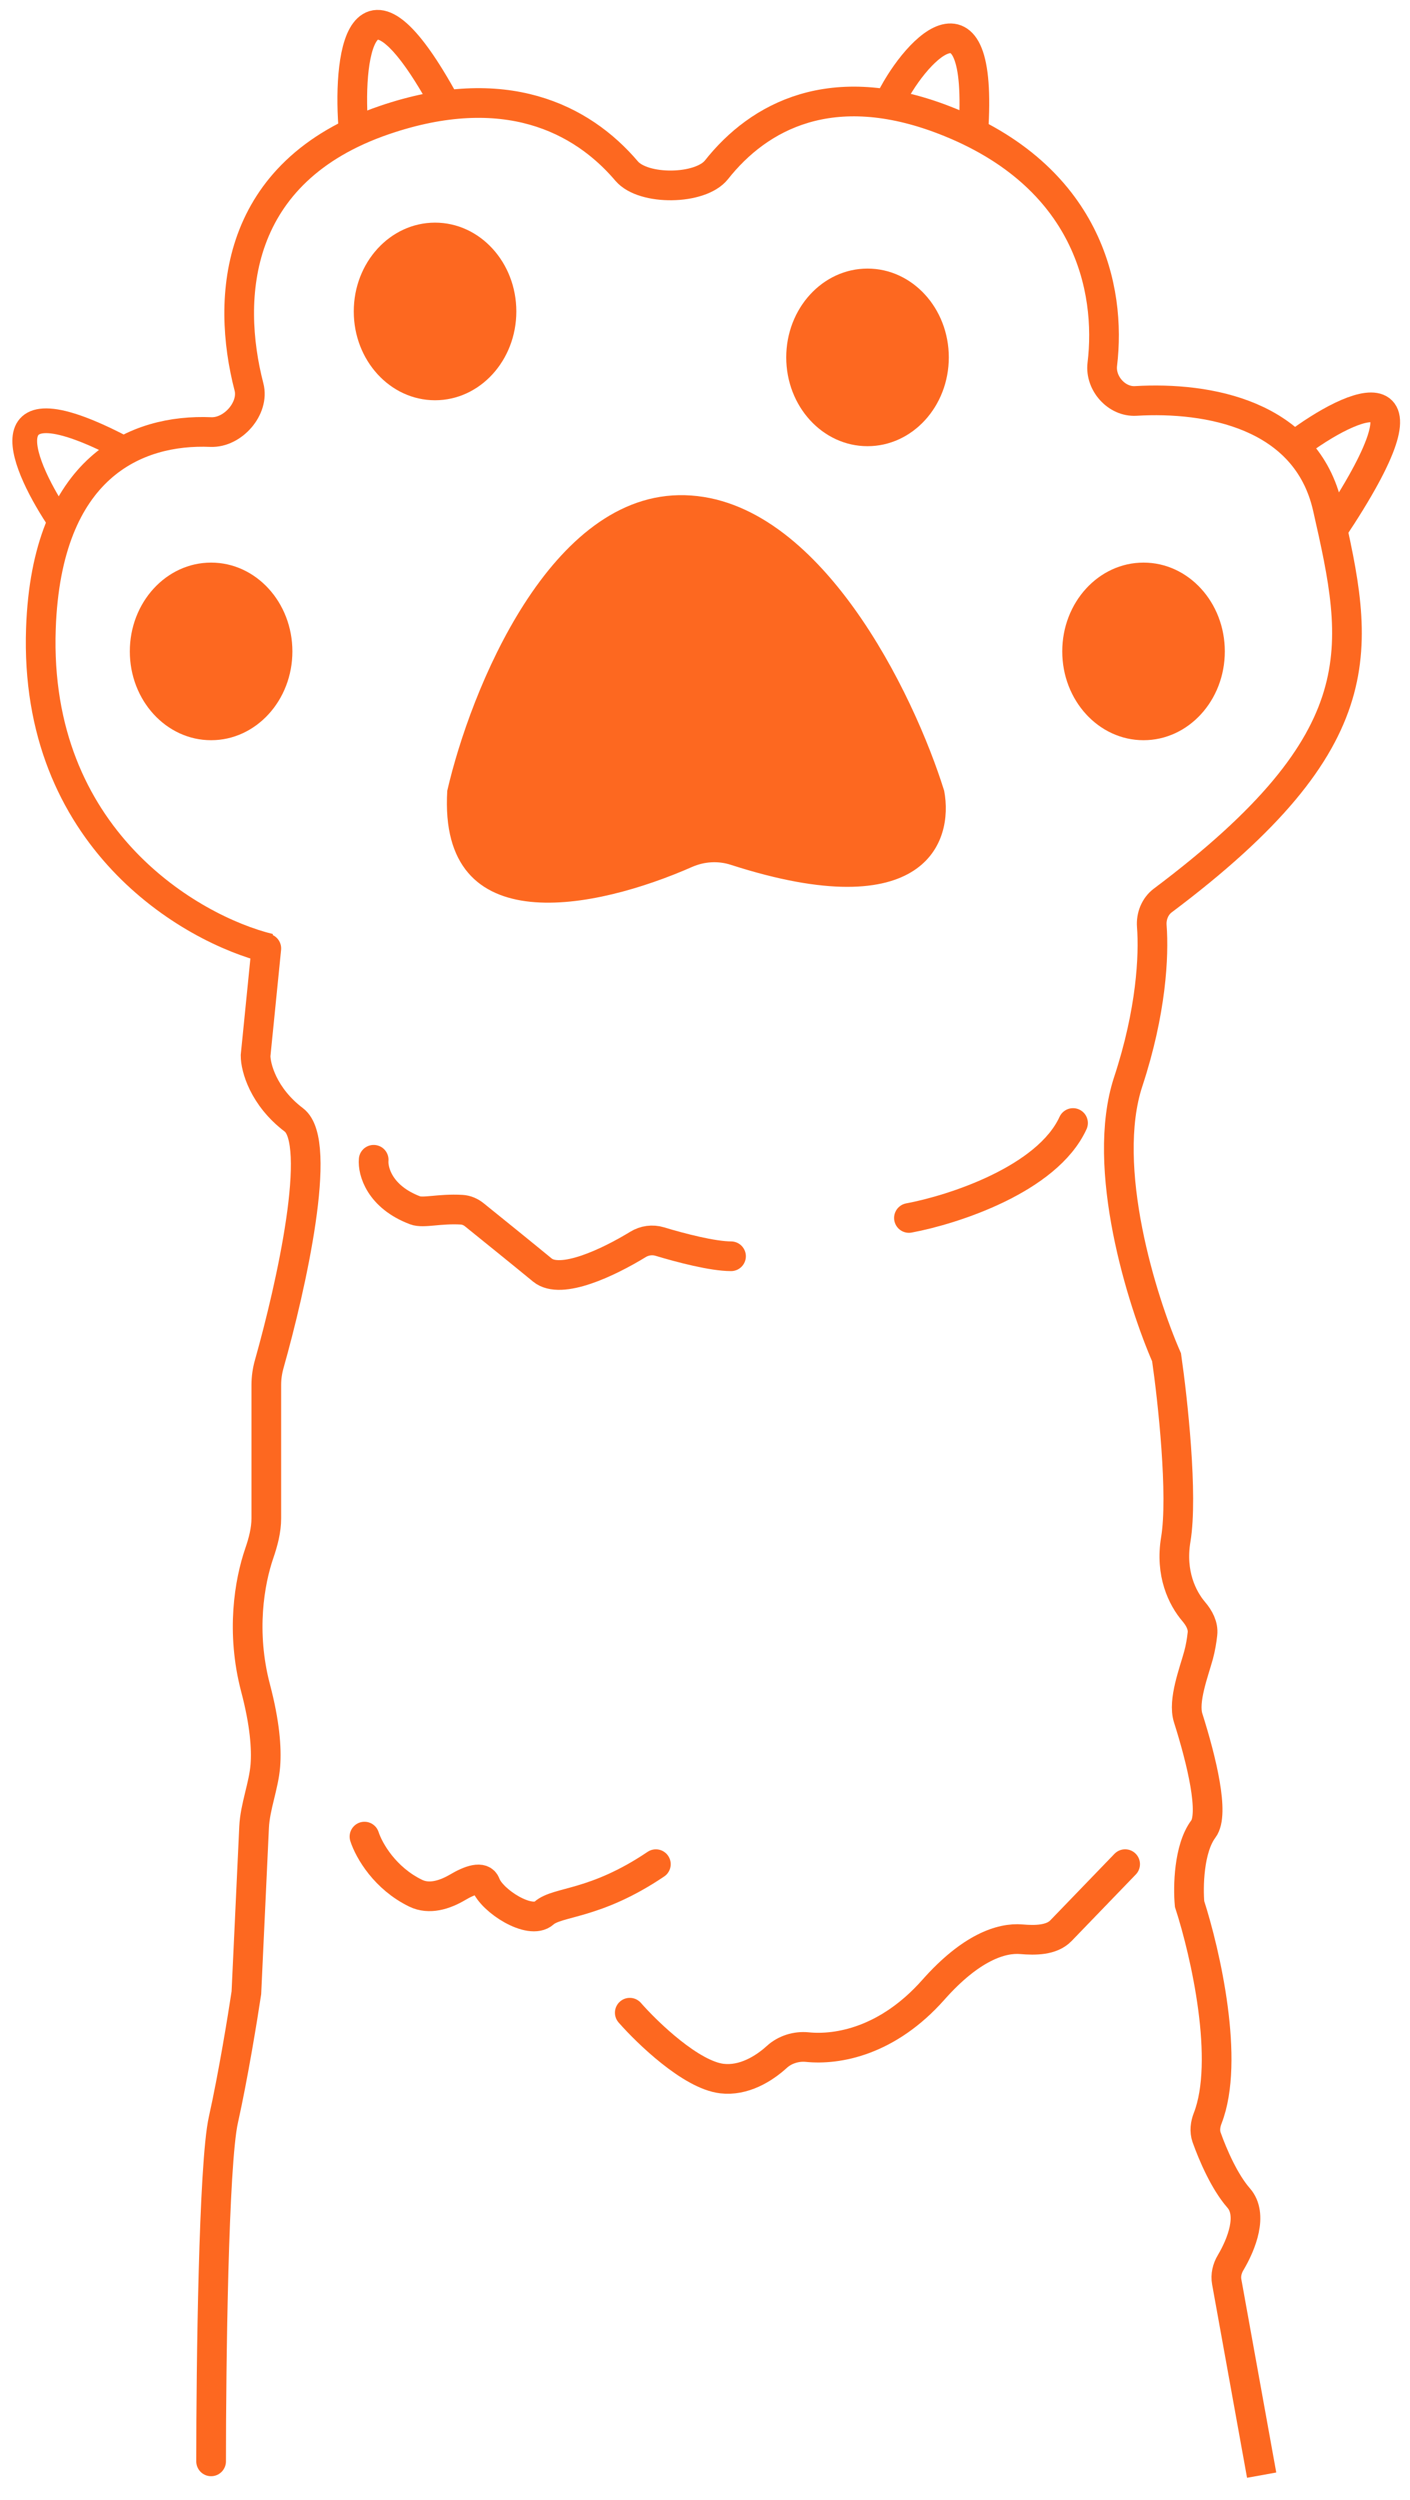 <?xml version="1.0" encoding="UTF-8"?> <svg xmlns="http://www.w3.org/2000/svg" width="57" height="101" viewBox="0 0 57 101" fill="none"><path d="M10.891 38.32C7.688 37.536 1.356 33.853 1.654 25.39C1.884 18.842 5.519 17.328 8.52 17.456C9.412 17.494 10.289 16.496 10.065 15.633C9.128 12.021 9.455 6.928 15.541 4.85C20.395 3.193 23.522 4.782 25.332 6.911C26.009 7.707 28.317 7.678 28.965 6.859C30.679 4.694 33.626 3.094 38.17 4.85C43.983 7.097 44.93 11.663 44.561 14.719C44.468 15.486 45.142 16.245 45.913 16.199C48.828 16.026 52.816 16.733 53.669 20.503C54.946 26.145 55.745 29.824 47.004 36.383C46.688 36.62 46.532 37.022 46.562 37.415C46.654 38.616 46.542 40.87 45.609 43.702C44.468 47.167 46.167 52.57 47.159 54.838C47.407 56.55 47.829 60.419 47.531 62.2C47.302 63.574 47.795 64.57 48.26 65.115C48.476 65.369 48.647 65.68 48.61 66.011C48.58 66.287 48.529 66.588 48.453 66.868C48.262 67.566 47.814 68.718 48.032 69.408C48.58 71.135 49.099 73.292 48.647 73.893C48.052 74.685 48.027 76.244 48.089 76.924C48.734 78.913 49.722 83.268 48.822 85.578C48.725 85.827 48.689 86.101 48.778 86.353C49.031 87.063 49.501 88.151 50.073 88.803C50.662 89.474 50.193 90.667 49.747 91.417C49.608 91.65 49.542 91.923 49.591 92.19L51.003 100" stroke="#FD6820" stroke-width="1.2"></path><path d="M10.766 38.319L10.332 42.65C10.332 43.124 10.642 44.308 11.882 45.248C13.068 46.148 11.777 51.951 10.885 55.106C10.807 55.381 10.766 55.663 10.766 55.949V61.336C10.766 61.822 10.639 62.297 10.481 62.757C10.084 63.912 9.734 65.932 10.332 68.201C10.705 69.616 10.782 70.634 10.727 71.331C10.662 72.151 10.31 72.996 10.272 73.818L9.96 80.512C9.815 81.481 9.427 83.865 9.03 85.647C8.633 87.429 8.534 95.587 8.534 99.443" stroke="#FD6820" stroke-width="1.2" stroke-linecap="round"></path><ellipse cx="17.587" cy="12.583" rx="3.286" ry="3.588" fill="#FD6820"></ellipse><ellipse cx="8.534" cy="26.318" rx="3.286" ry="3.588" fill="#FD6820"></ellipse><ellipse cx="35.07" cy="14.439" rx="3.286" ry="3.588" fill="#FD6820"></ellipse><ellipse cx="46.228" cy="26.318" rx="3.286" ry="3.588" fill="#FD6820"></ellipse><path d="M27.69 20.007C22.235 19.858 19.011 27.905 18.081 31.947C17.71 38.104 24.107 36.73 27.98 35.025C28.474 34.808 29.031 34.774 29.544 34.94C37.357 37.46 38.568 34.043 38.168 31.947C36.949 28.029 33.146 20.155 27.69 20.007Z" fill="#FD6820"></path><path d="M2.459 21.12C0.93 18.873 -0.74 15.082 5.063 18.151" stroke="#FD6820"></path><path d="M14.301 5.345C14.032 2.396 14.549 -2.153 18.021 4.231" stroke="#FD6820" stroke-width="1.2"></path><path d="M35.937 4.169C36.867 2.169 39.78 -1.09 39.346 5.344" stroke="#FD6820" stroke-width="1.2"></path><path d="M52.304 18.028C54.825 16.11 58.317 14.749 53.854 21.43" stroke="#FD6820" stroke-width="1.2"></path><path d="M15.106 46.857C15.065 47.311 15.342 48.355 16.78 48.899C17.117 49.027 17.761 48.821 18.663 48.874C18.851 48.885 19.027 48.961 19.174 49.079C19.892 49.658 21.17 50.69 21.926 51.312C22.673 51.926 24.611 50.998 25.791 50.277C26.055 50.115 26.375 50.071 26.671 50.161C27.519 50.417 28.814 50.755 29.552 50.755" stroke="#FD6820" stroke-width="1.2" stroke-linecap="round"></path><path d="M36.744 49.208C38.521 48.878 42.336 47.649 43.378 45.372" stroke="#FD6820" stroke-width="1.2" stroke-linecap="round"></path><path d="M14.734 74.202C14.921 74.777 15.567 75.888 16.804 76.489C17.35 76.754 17.973 76.559 18.497 76.251C18.996 75.957 19.507 75.776 19.632 76.12C19.88 76.8 21.43 77.79 21.988 77.296C22.546 76.8 24.034 76.986 26.514 75.316" stroke="#FD6820" stroke-width="1.2" stroke-linecap="round"></path><path d="M25.459 81.317C26.182 82.141 27.939 83.828 29.179 83.977C30.061 84.082 30.871 83.588 31.406 83.101C31.732 82.804 32.193 82.662 32.632 82.706C33.863 82.831 35.888 82.471 37.734 80.388C39.245 78.684 40.477 78.279 41.292 78.349C41.841 78.396 42.508 78.397 42.891 78.001L45.484 75.315" stroke="#FD6820" stroke-width="1.2" stroke-linecap="round"></path></svg> 